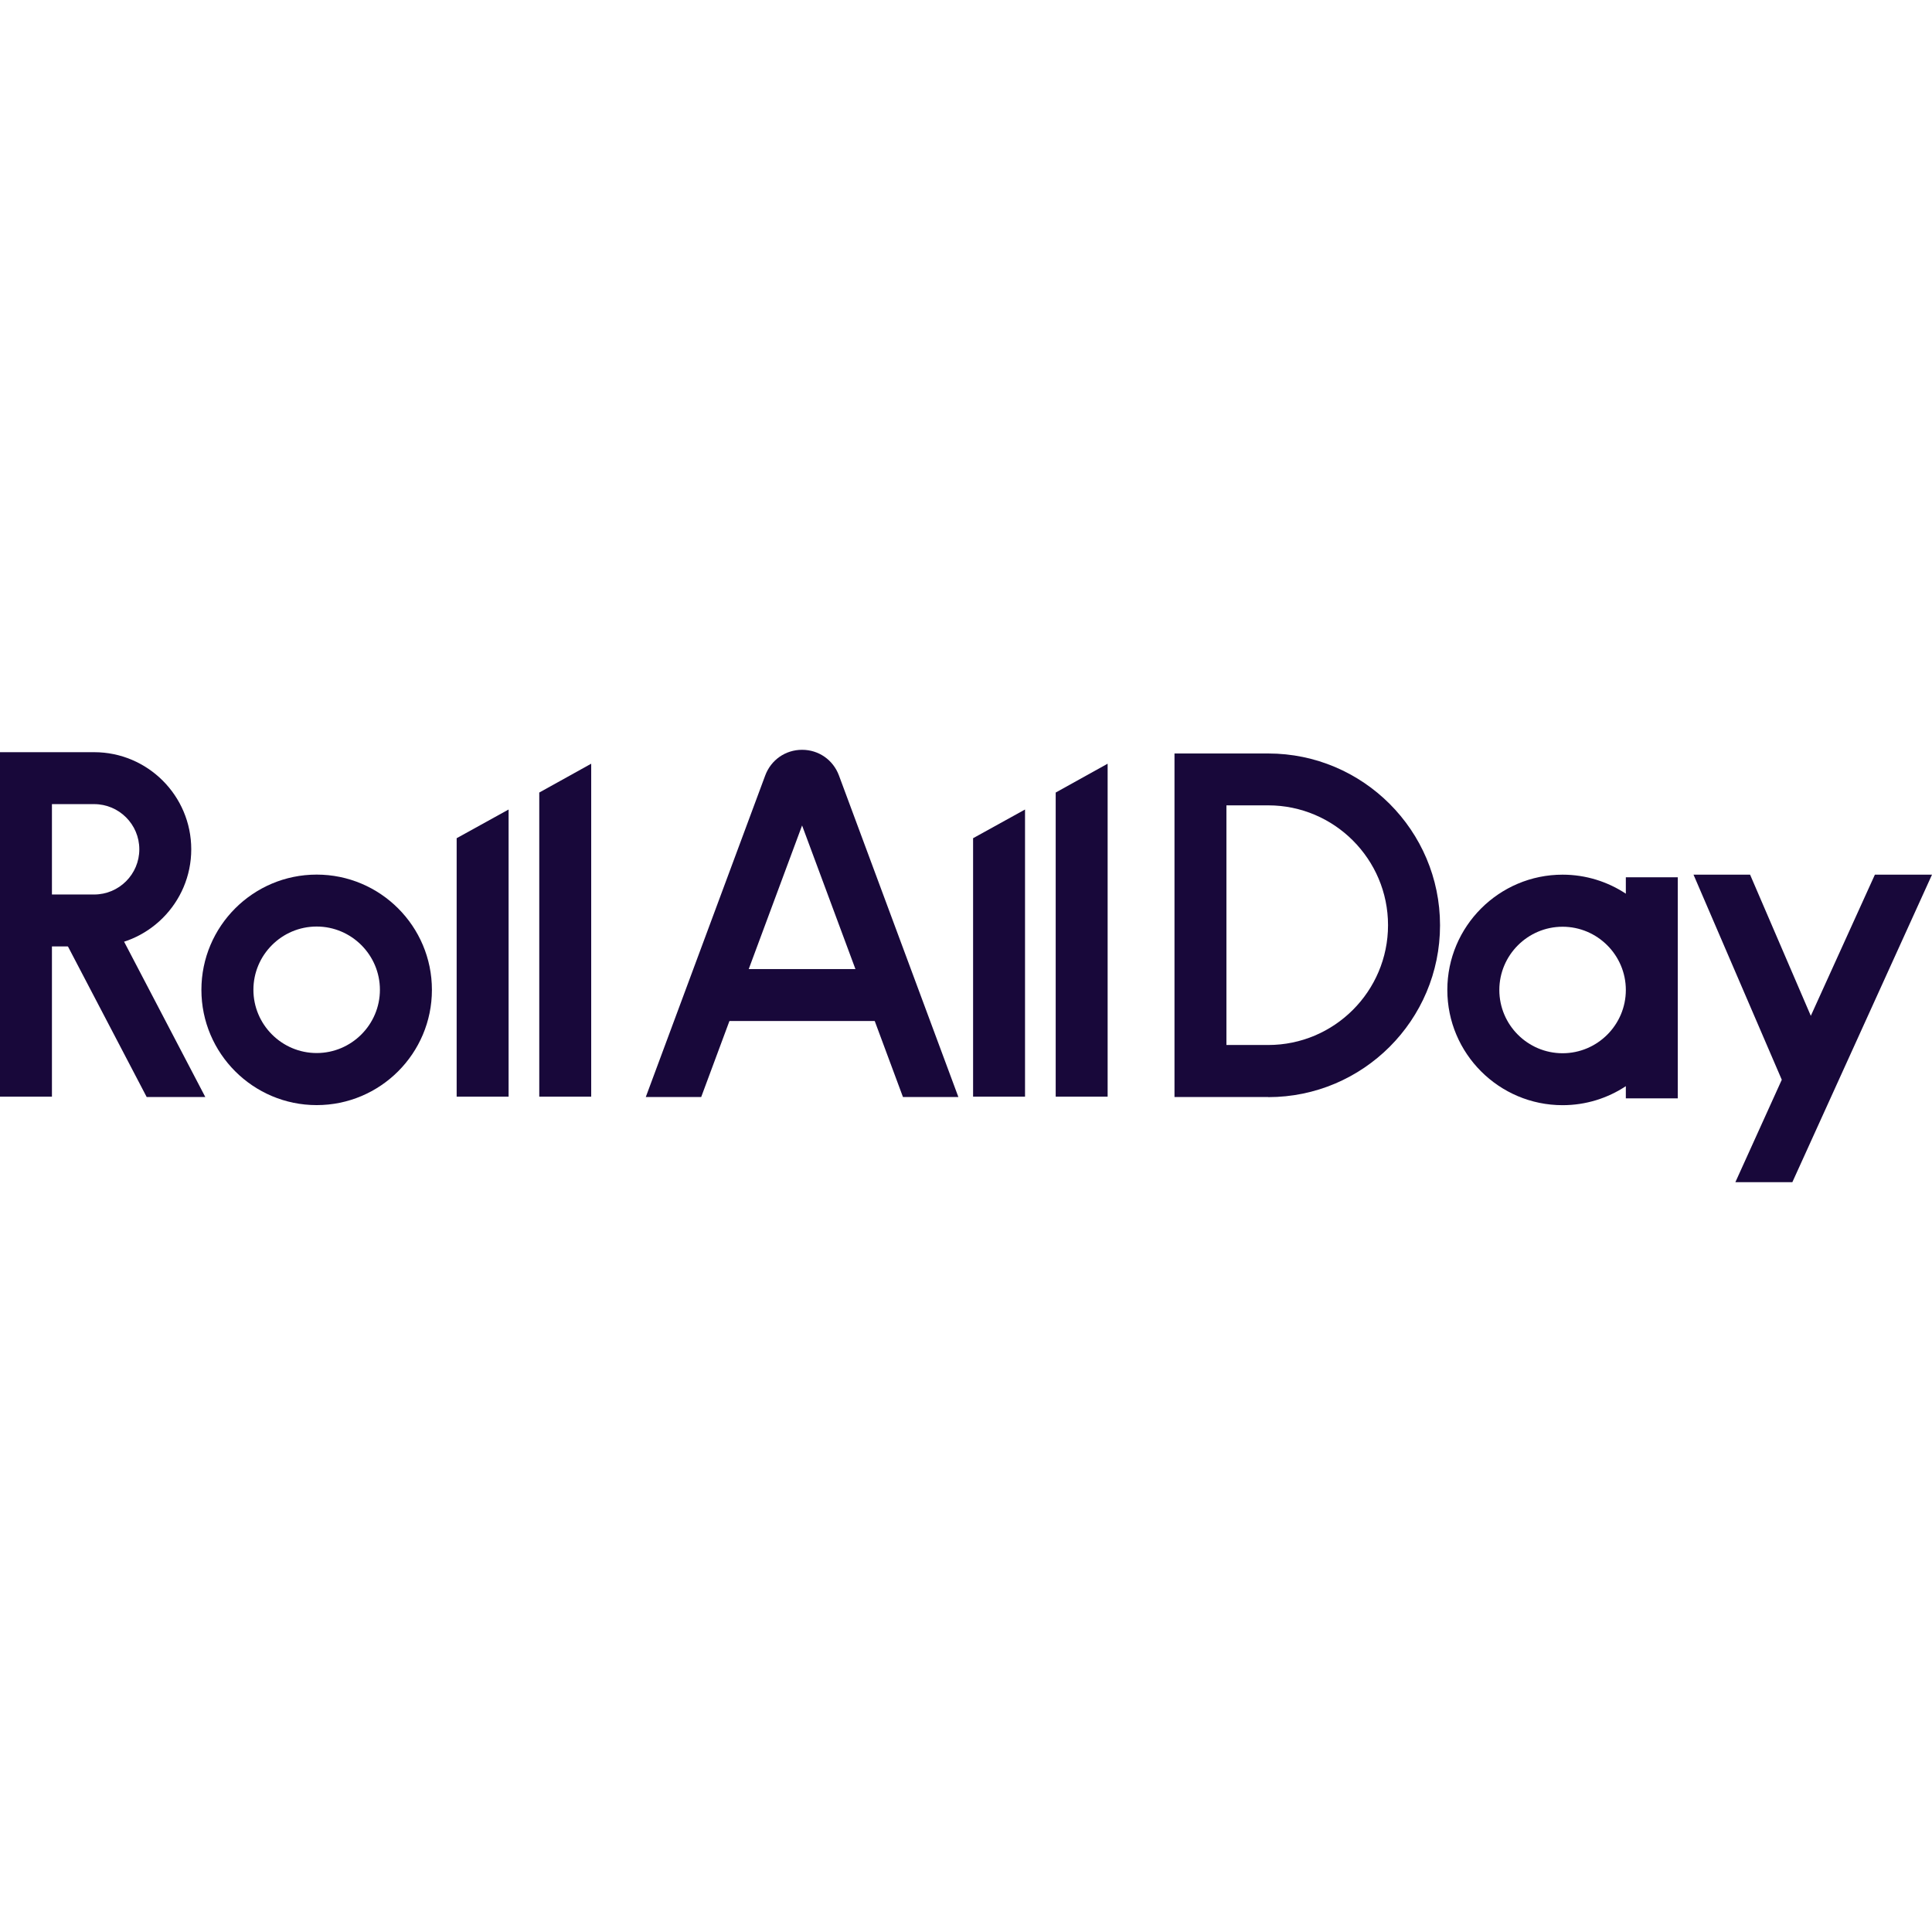 <?xml version="1.0" encoding="UTF-8"?> <svg xmlns="http://www.w3.org/2000/svg" id="_лой_1" viewBox="0 0 283.46 283.46"> <defs> <style>.cls-1{fill:#18083a;}.cls-2{fill:none;}</style> </defs> <rect class="cls-2" width="283.46" height="283.46"></rect> <g> <path class="cls-1" d="M7.62,160.9H0v-50.54H13.81c7.86,0,14.25,6.39,14.25,14.25s-6.39,14.25-14.25,14.25H7.62v22.03Zm0-29.66h6.19c3.66,0,6.63-2.97,6.63-6.63s-2.97-6.63-6.63-6.63H7.62v13.27h0Z"></path> <path class="cls-1" d="M186.07,160.95h-13.75v-50.4h13.75c13.89,0,25.21,11.3,25.21,25.21s-11.3,25.21-25.21,25.21h0Zm-6.13-7.63h6.13c9.7,0,17.58-7.89,17.58-17.58s-7.89-17.58-17.58-17.58h-6.13v35.16h0Z"></path> <path class="cls-1" d="M46.46,162.14c-9.32,0-16.91-7.58-16.91-16.91s7.58-16.91,16.91-16.91,16.91,7.58,16.91,16.91-7.58,16.91-16.91,16.91h0Zm0-26.2c-5.12,0-9.28,4.17-9.28,9.28s4.17,9.28,9.28,9.28,9.28-4.17,9.28-9.28-4.17-9.28-9.28-9.28h0Z"></path> <rect class="cls-1" x="105.88" y="142.18" width="23.38" height="7.62"></rect> <path class="cls-1" d="M238.54,128.71v2.41c-2.67-1.76-5.86-2.79-9.28-2.79-9.32,0-16.91,7.58-16.91,16.91s7.58,16.91,16.91,16.91c3.43,0,6.62-1.03,9.28-2.79v1.79h7.62v-32.44h-7.62Zm-9.28,25.82c-5.12,0-9.28-4.17-9.28-9.28s4.17-9.28,9.28-9.28,9.28,4.17,9.28,9.28-4.17,9.28-9.28,9.28h0Z"></path> <polygon class="cls-1" points="67 122.98 67 160.9 74.62 160.9 74.62 118.77 67 122.98"></polygon> <polygon class="cls-1" points="79.12 116.28 79.12 160.9 86.74 160.9 86.74 112.05 79.12 116.28"></polygon> <polygon class="cls-1" points="142.77 122.98 142.77 160.9 150.39 160.9 150.39 118.77 142.77 122.98"></polygon> <polygon class="cls-1" points="154.89 116.28 154.89 160.9 162.51 160.9 162.51 112.05 154.89 116.28"></polygon> <path class="cls-1" d="M102.88,160.95l14.8-39.84,14.8,39.84h8.13l-17.52-47.17c-.85-2.29-2.97-3.77-5.41-3.77s-4.56,1.48-5.41,3.77l-17.52,47.17h8.13Z"></path> <polygon class="cls-1" points="30.12 160.95 15.66 133.29 8.9 136.82 21.52 160.95 30.12 160.95"></polygon> <polygon class="cls-1" points="275.08 128.33 265.68 149.04 256.77 128.33 248.47 128.33 261.42 158.42 254.61 173.45 262.97 173.45 283.46 128.33 275.08 128.33"></polygon> </g> </svg> 